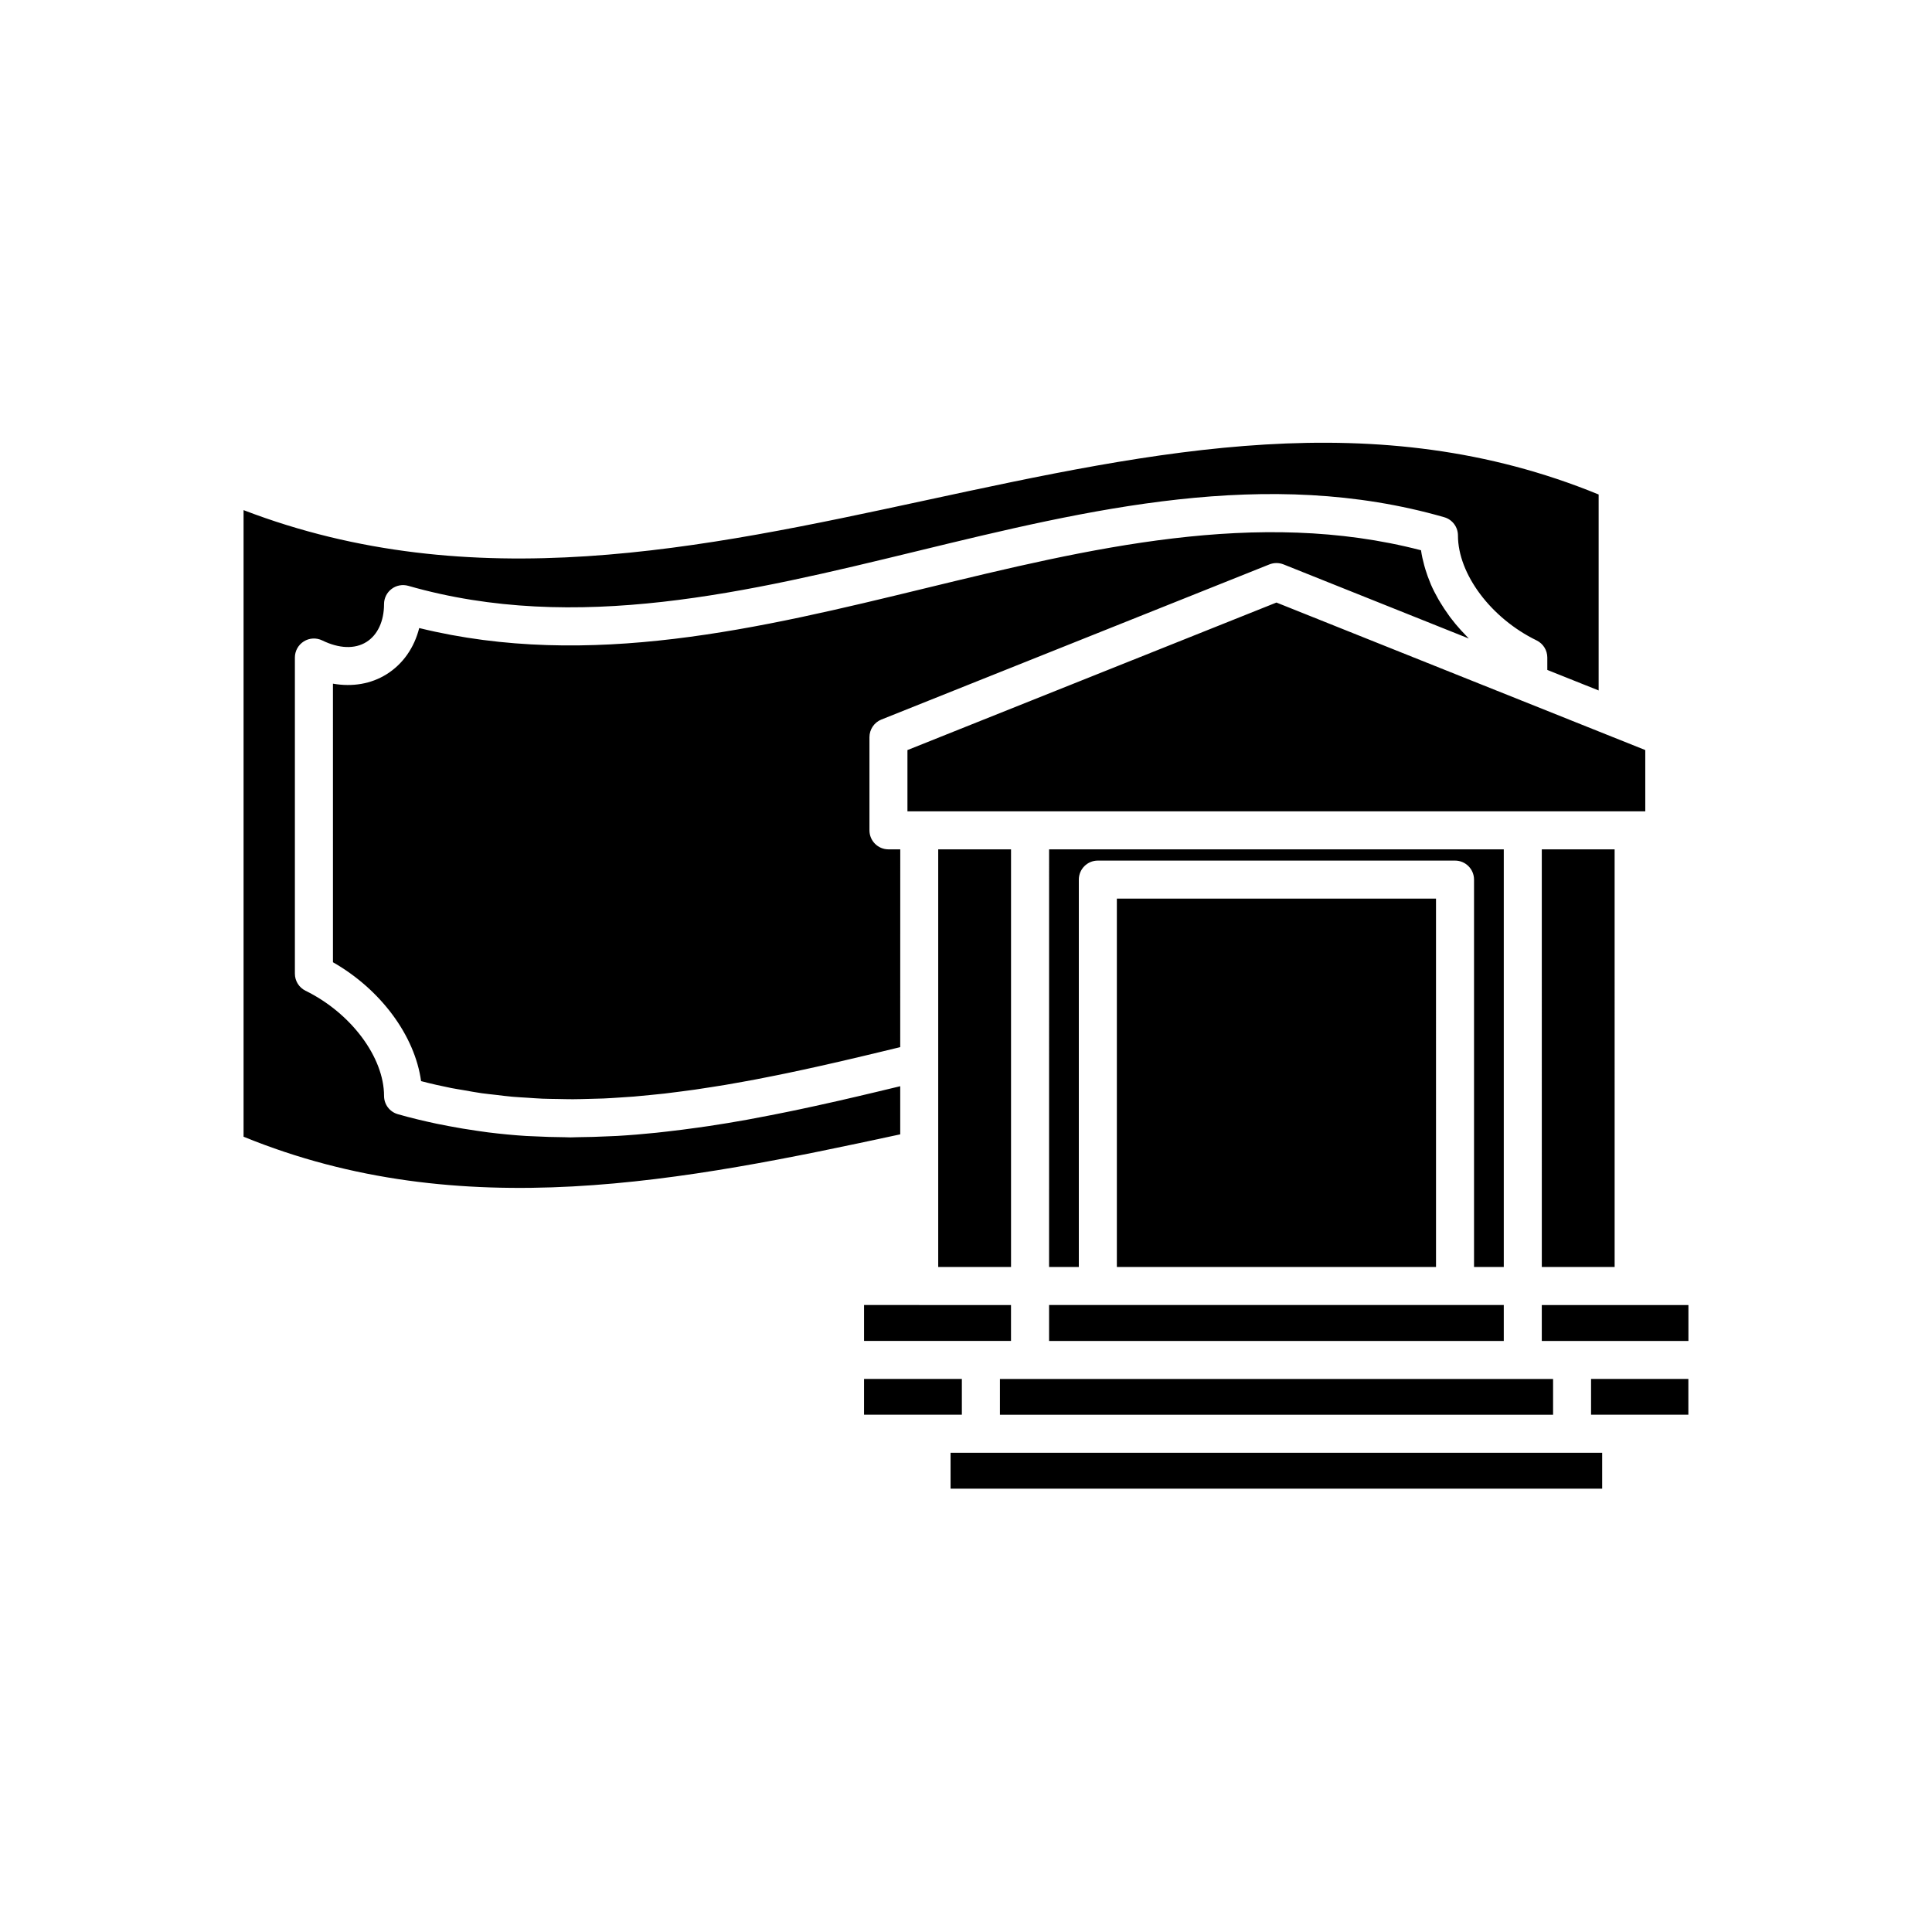 <?xml version="1.0" encoding="UTF-8"?>
<!-- Uploaded to: ICON Repo, www.iconrepo.com, Generator: ICON Repo Mixer Tools -->
<svg fill="#000000" width="800px" height="800px" version="1.1" viewBox="144 144 512 512" xmlns="http://www.w3.org/2000/svg">
 <path d="m591.45 499.37h-38.859v-9.523h38.859zm-35.867 19.555h-146.59v-9.477h146.59zm-13.066-149.83v110.67h-7.883v-102.66c0-2.781-2.254-5.039-5.039-5.039h-94.656c-2.785 0-5.039 2.254-5.039 5.039v102.66h-7.883l0.004-110.67zm-60.344 130.27h-60.156v-9.523h12.902c0.008 0 0.016 0.004 0.023 0.004h94.656c0.008 0 0.016-0.004 0.023-0.004h12.895v9.523zm42.387-19.602h-84.582v-97.625h84.578zm47.336 0h-19.301l-0.004-110.67h19.301zm8.121-120.75h-3.059c-0.008 0-0.016-0.004-0.023-0.004h-29.379c-0.008 0-0.016 0.004-0.023 0.004h-163.05v-16.238l97.789-39.094 64.887 25.953h0.004l32.852 13.141zm-197.45 62.488c-0.488 0.117-0.98 0.238-1.469 0.355-1.43 0.348-2.859 0.691-4.293 1.035-1.289 0.309-2.582 0.617-3.875 0.926-1.449 0.344-2.898 0.684-4.348 1.023-1.227 0.285-2.457 0.566-3.688 0.852-1.469 0.336-2.938 0.668-4.406 0.996-1.223 0.273-2.449 0.539-3.676 0.805-1.465 0.316-2.926 0.633-4.394 0.938-1.215 0.254-2.43 0.496-3.644 0.738-1.48 0.297-2.961 0.594-4.441 0.875-1.211 0.23-2.422 0.449-3.633 0.668-1.477 0.27-2.957 0.535-4.438 0.785-1.223 0.207-2.441 0.395-3.664 0.586-1.473 0.23-2.945 0.465-4.418 0.676-1.227 0.176-2.457 0.332-3.684 0.492-1.465 0.191-2.934 0.387-4.398 0.555-1.242 0.141-2.481 0.258-3.723 0.379-1.453 0.145-2.91 0.293-4.363 0.414-1.254 0.102-2.504 0.172-3.758 0.254-1.445 0.094-2.887 0.195-4.332 0.258-1.27 0.055-2.539 0.074-3.812 0.105-1.422 0.035-2.848 0.086-4.269 0.09-1.301 0.004-2.602-0.035-3.898-0.059-1.391-0.023-2.785-0.031-4.176-0.086-1.336-0.055-2.672-0.164-4.004-0.25-1.355-0.086-2.711-0.152-4.066-0.273-1.402-0.125-2.805-0.312-4.211-0.477-1.281-0.148-2.562-0.27-3.844-0.449-1.609-0.23-3.219-0.531-4.828-0.816-1.066-0.188-2.137-0.336-3.203-0.551-2.676-0.531-5.352-1.141-8.02-1.836-1.652-12.039-10.688-24.285-23.355-31.504l-0.004-73.828c5.156 0.906 10.102 0.078 14.219-2.496 4.328-2.707 7.32-7.012 8.645-12.242 45.152 11.066 90.375 0.082 134.17-10.555 43.238-10.496 87.902-21.348 131.32-10.059 0.184 1.34 0.492 2.68 0.855 4.016 0.098 0.359 0.203 0.719 0.312 1.078 0.355 1.168 0.77 2.328 1.254 3.481 0.074 0.176 0.133 0.355 0.211 0.535 0.566 1.297 1.227 2.574 1.945 3.836 0.191 0.336 0.395 0.668 0.598 1 0.629 1.039 1.301 2.059 2.027 3.062 0.18 0.25 0.348 0.508 0.531 0.754 0.895 1.191 1.859 2.348 2.883 3.473 0.25 0.277 0.516 0.543 0.777 0.812 0.426 0.449 0.832 0.906 1.277 1.344l-49.102-19.641c-1.199-0.48-2.543-0.48-3.742-0.004l-102.83 41.109c-1.914 0.766-3.168 2.617-3.168 4.68v24.688c0 2.781 2.254 5.039 5.039 5.039h3.125zm-174.02 23.738v-166.05c60.688 23.281 121.62 10.152 180.61-2.566 61.418-13.242 119.49-25.758 178.5-1.578v51.934l-13.605-5.441v-3.289c0-1.93-1.102-3.688-2.832-4.531-12.078-5.875-20.848-17.57-20.848-27.812 0-2.246-1.484-4.223-3.644-4.84-47.035-13.52-94.223-2.055-139.85 9.027-44.355 10.773-90.215 21.91-134.68 9.156-1.531-0.434-3.164-0.129-4.418 0.82-1.266 0.953-2.008 2.441-2.008 4.023 0 4.527-1.703 8.188-4.68 10.047-3.059 1.91-7.219 1.762-11.703-0.422-1.566-0.758-3.41-0.664-4.875 0.262-1.473 0.922-2.367 2.535-2.367 4.269v83.785c0 1.922 1.094 3.676 2.82 4.523 12.059 5.91 20.809 17.633 20.809 27.871 0 2.246 1.484 4.223 3.644 4.84 3.43 0.984 6.859 1.797 10.289 2.527 1.016 0.215 2.035 0.406 3.051 0.602 2.57 0.492 5.137 0.922 7.703 1.285 0.957 0.137 1.918 0.289 2.875 0.406 3.363 0.414 6.727 0.746 10.09 0.957 0.617 0.039 1.23 0.047 1.848 0.078 2.82 0.148 5.641 0.234 8.461 0.254 0.484 0.004 0.965 0.043 1.449 0.043 0.586 0 1.168-0.047 1.754-0.051 2.836-0.023 5.672-0.105 8.504-0.246 0.715-0.035 1.434-0.051 2.148-0.09 3.445-0.203 6.887-0.492 10.32-0.844 0.973-0.098 1.941-0.219 2.91-0.328 2.676-0.301 5.344-0.641 8.012-1.02 0.977-0.137 1.957-0.27 2.934-0.418 3.398-0.512 6.789-1.066 10.176-1.68 0.703-0.125 1.402-0.27 2.106-0.398 2.832-0.527 5.656-1.078 8.48-1.656 1.086-0.223 2.172-0.445 3.258-0.676 2.875-0.609 5.742-1.234 8.609-1.883 0.566-0.129 1.133-0.25 1.699-0.379 3.383-0.77 6.754-1.566 10.121-2.367 1.367-0.328 2.731-0.652 4.098-0.984 0.75-0.18 1.504-0.359 2.254-0.539v12.754c-57.215 12.336-116.21 24.266-174.03 0.621zm184.09 3.449v-79.602h19.297v110.67h-19.297zm-19.656 41.148h14.555c0.023 0 0.039 0.012 0.062 0.012h24.328v9.512h-38.945zm0 19.602h25.922v9.477h-25.926zm195.61 29.078h-172.68v-9.523h172.68zm22.844-19.602h-25.789v-9.477h25.789z"/>
</svg>